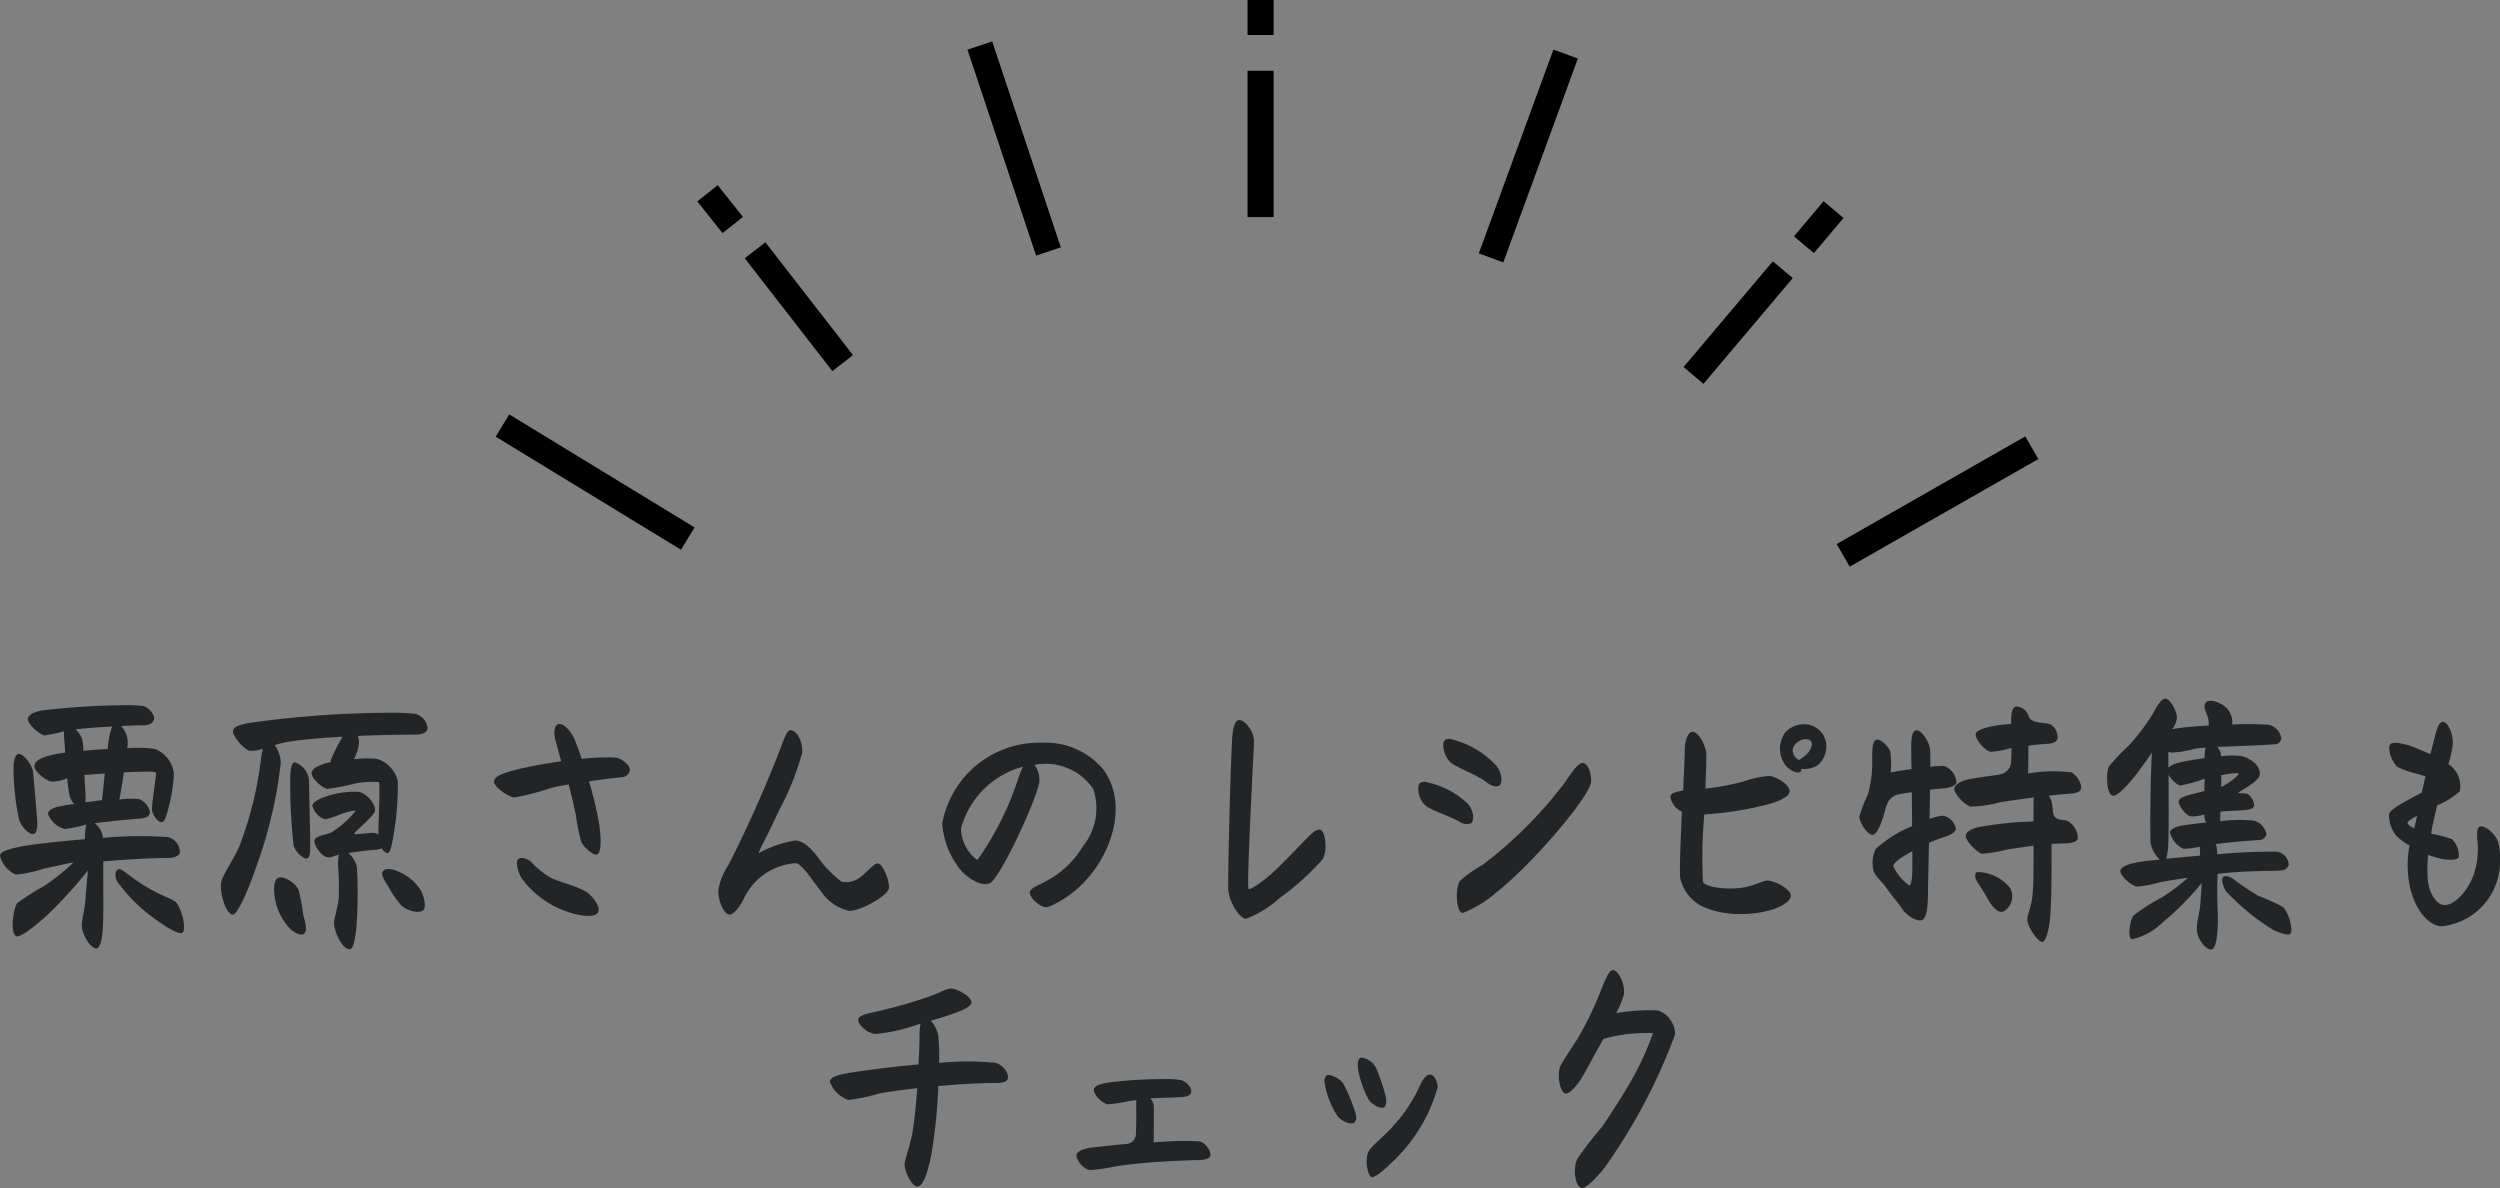 <svg xmlns="http://www.w3.org/2000/svg" width="95.89" height="45.568" viewBox="0 0 95.89 45.568"><rect x="0" y="0" width="95.89" height="45.568" fill="#808080" stroke="none"/><g transform="translate(2906.6 -7048.263)"><g transform="translate(-3365.5 -105.261)"><path d="M-47.67-2.92c-.67.12-.93.23-.93.38a1.089,1.089,0,0,0,.61.72,5.2,5.2,0,0,0,1.07-.23c.32-.06.69-.16,1.14-.24a8.444,8.444,0,0,1-1.1.89,10.022,10.022,0,0,0-1.06.67c-.14.19-.29,1.13-.04,1.27.14.08.74-.4,1.15-.77a16.418,16.418,0,0,0,1.6-1.75c-.03.4-.07.78-.09,1.09-.03.43-.16.83-.14,1.07.02.29.32.83.56.83.16,0,.24-.49.25-.9.02-.52.01-1.04.01-1.91v-.53c1.02-.08,1.65-.12,2.48-.13.19,0,.42-.05.46-.21a.6.6,0,0,0-.46-.59,15.1,15.1,0,0,0-2.49.03.771.771,0,0,0-.32-.56c.84-.11,1.44-.16,1.73-.18.13-.01.39-.05.39-.24a.658.658,0,0,0-.43-.51,3.149,3.149,0,0,0-.74.02c.05-.28.12-.67.17-1.04.32-.02.61-.03.83-.03.24,0,.38.01.4.04.03.05-.16,1.16-.15,1.41.01.21.24.5.37.49.11-.01.18-.23.26-.54a6.456,6.456,0,0,0,.21-1.31,1.158,1.158,0,0,0-.72-.96,5.083,5.083,0,0,0-1.07-.03,1.832,1.832,0,0,0,.02-.21.994.994,0,0,0-.25-.64c.39-.02.71-.03.85-.03.27,0,.36-.1.4-.21.07-.18-.22-.5-.42-.53a4.848,4.848,0,0,0-.63-.03,28.684,28.684,0,0,0-3.22.2c-.26.04-.53.15-.56.3-.04.22.47.64.64.66a6.087,6.087,0,0,0,.75-.16,1.1,1.1,0,0,0,0,.26c.01.1.03.38.04.56a5.165,5.165,0,0,0-.6.11c-.36.1-.58.22-.58.42,0,.17.4.54.66.58a1.44,1.44,0,0,0,.6-.13,5.13,5.13,0,0,0,.09.68.851.851,0,0,0,.17.31c-.24.03-.46.07-.6.1-.22.05-.4.15-.4.28a.936.936,0,0,0,.65.58,6.7,6.7,0,0,0,.82-.17,2.136,2.136,0,0,0-.05.56C-46.3-3.1-47.21-3-47.67-2.92Zm2.23-4.06a.87.87,0,0,0-.26-.41c.39-.05.92-.09,1.4-.11a3.5,3.5,0,0,0-.17.86c-.31.02-.63.04-.93.07A3.339,3.339,0,0,0-45.44-6.98Zm-2.45.53c-.12.02-.19.25-.19.5a9.337,9.337,0,0,0,.22,2.05c.12.31.42.56.55.52s.15-.28.14-.44c-.03-.48-.13-1.61-.16-1.92S-47.73-6.48-47.89-6.45Zm3.2,1.77c-.12.02-.36.05-.63.08a2.8,2.8,0,0,0,0-.29c-.01-.19-.03-.46-.04-.75.22-.02.49-.04.78-.06C-44.62-5.31-44.66-4.92-44.69-4.68Zm.64,2.65c-.13.05-.16.22-.07.45A6.229,6.229,0,0,0-42.57-.06c.41.3.84.54.96.47.05-.03.07-.11.07-.22a1.815,1.815,0,0,0-.28-.92c-.15-.17-.45-.22-.86-.45a6.632,6.632,0,0,1-.86-.54C-43.82-1.93-43.98-2.06-44.05-2.03Zm7.92-1.91a3.886,3.886,0,0,0,.7-.24c.27-.07.44-.12.47-.08a3.863,3.863,0,0,1-.91.81c-.22.11-.59.13-.66.29s.23.61.47.67c.13.03.25-.04.46-.1a1.554,1.554,0,0,0-.03.48,9.391,9.391,0,0,1,.02,1.22c-.03.31-.19.79-.18.95.02.27.28.98.61.98.15,0,.23-.6.25-.84a17.932,17.932,0,0,0,.02-2.31,1,1,0,0,0-.33-.54c.33-.05.79-.11,1-.12a.976.976,0,0,0,.28-.06c.07.11.16.19.24.18s.13-.23.19-.54a11.562,11.562,0,0,0,.19-2.21,1.169,1.169,0,0,0-.8-.86,4.343,4.343,0,0,0-.88.01,1.845,1.845,0,0,0,.19-.62.538.538,0,0,0-.05-.27c.86-.04,1.64-.05,2.22-.05.3,0,.46-.11.46-.25a.634.634,0,0,0-.48-.55,9.985,9.985,0,0,0-1.08-.04,40.085,40.085,0,0,0-4.99.35c-.57.08-.86.15-.91.32-.06.2.43.76.65.79a1.209,1.209,0,0,0,.49-.08,3.45,3.45,0,0,0-.07.39,13.869,13.869,0,0,1-.85,3.4c-.23.5-.61,1.04-.67,1.31a.718.718,0,0,0-.02.17c0,.4.21,1.09.47,1.09.16,0,.58-.92.86-1.75a17.3,17.3,0,0,0,.97-4.07,1.257,1.257,0,0,0-.23-.68,4.121,4.121,0,0,1,.74-.16c.61-.08,1.25-.13,1.86-.16a6.653,6.653,0,0,0-.45.89.139.139,0,0,0,0,.09,1.105,1.105,0,0,0-.24.05c-.34.11-.5.23-.5.37,0,.2.41.57.61.6a8,8,0,0,0,1.03-.2,3.55,3.55,0,0,1,.94-.06c.06.04-.01,1.42-.02,2.02a.263.263,0,0,0-.14-.07c-.19-.02-.77.08-.78.04-.02-.07.75-.68.79-.88.05-.26-.33-.7-.65-.74a3.6,3.6,0,0,0-1.31.21c-.2.07-.44.21-.44.33A.753.753,0,0,0-36.13-3.94ZM-37.3-6.13c-.14.02-.16.36-.17.62a22.081,22.081,0,0,0,.13,2.56c.05.23.39.58.54.5.09-.05.1-.26.1-.53,0-.42-.05-2.27-.05-2.49A.8.8,0,0,0-37.3-6.13Zm3.4,4.16c-.11.12.02.33.18.58a4.006,4.006,0,0,0,.51.75c.26.23.71.32.85.18.11-.11.04-.5-.1-.76a1.862,1.862,0,0,0-.8-.69C-33.54-2.05-33.8-2.08-33.9-1.97ZM-36.93.44c.13-.13.04-.42-.04-.73a7.251,7.251,0,0,0-.18-.95c-.12-.27-.56-.54-.77-.46s-.19.55-.11.92A2.246,2.246,0,0,0-37.46.27C-37.26.44-37.03.54-36.93.44Zm11.21-3.03c.2-.03.18-.65.1-1.18a13.466,13.466,0,0,0-.39-1.63c.46-.07.92-.12,1.26-.16a.31.31,0,0,0,.31-.3c0-.14-.3-.43-.57-.45a7.49,7.49,0,0,0-1.28.05c-.08-.26-.17-.49-.25-.7-.14-.36-.42-.64-.6-.64-.22,0-.23.37-.14.68.05.17.12.46.21.75-.67.1-1.33.22-1.79.34-.49.13-.79.25-.79.44,0,.23.6.61.78.61a9.555,9.555,0,0,0,1.39-.36c.21-.05.44-.1.69-.14.13.49.21.87.28,1.19a7.373,7.373,0,0,0,.2,1C-26.22-2.88-25.87-2.57-25.72-2.59Zm-2.47.32c-.12-.14-.4-.25-.53-.15s.01.56.13.74A3.6,3.6,0,0,0-26.3-.26a1.836,1.836,0,0,0,.26.02c.15,0,.31-.02.37-.12.15-.24-.28-.7-.41-.78-.5-.31-1.15-.39-1.49-.62A3.038,3.038,0,0,1-28.19-2.27Zm9.54-4.43a47.977,47.977,0,0,1-2.01,4.51,2.354,2.354,0,0,0-.39,1.01c0,.33.2.89.44.89.14,0,.38-.28.53-.59a2.385,2.385,0,0,1,1.99-1.38c.26.02.63.65.99,1.09a1.746,1.746,0,0,0,1.08.74c.45,0,1.52-.61,1.52-.89,0-.36-.26-.93-.43-.93s-.38.31-.64.5a.881.881,0,0,1-.75.2,4.345,4.345,0,0,1-.92-.95c-.32-.42-.57-.61-.85-.63a4.343,4.343,0,0,0-1.42.49c.08-.22.31-.6.78-1.62a10.7,10.7,0,0,0,.9-2.24c.02-.51-.25-.86-.45-.86C-18.38-7.36-18.46-7.22-18.65-6.7ZM-7.06-1.49A4.429,4.429,0,0,0-5.84-3.86a3.291,3.291,0,0,0,.03-.45,2.486,2.486,0,0,0-.47-1.54A2.873,2.873,0,0,0-8.6-6.88a3.784,3.784,0,0,0-3.86,3.1,3.2,3.2,0,0,0,.72,1.8c.24.27.75.63,1.1.49.39-.16,1.77-3.14,1.9-3.86a.959.959,0,0,0-.18-.68,2.2,2.2,0,0,1,2.25.92,2.321,2.321,0,0,1-.39,2.2,3.589,3.589,0,0,1-1.4,1.33c-.28.16-.61.26-.64.43s.36.58.63.58A.578.578,0,0,0-8.3-.62,4.08,4.08,0,0,0-7.06-1.49Zm-4.05-.89a1.527,1.527,0,0,1-.63-1.21A3.353,3.353,0,0,1-9.36-5.96a2.551,2.551,0,0,0-.17.41A11.71,11.71,0,0,1-11.11-2.38Zm9.76-4.47c-.06,1.23-.14,4.34-.14,5.32v.24c.02.51.43,1.16.69,1.16A4.128,4.128,0,0,0,.49-.93,9.936,9.936,0,0,0,2.14-2.42a1.121,1.121,0,0,0,.1-.52c0-.28-.07-.56-.2-.6-.16-.05-.38.19-.58.39-.27.27-.7.75-1.23,1.24-.37.34-.86.68-.94.64s.17-4.85.21-5.62c.02-.39-.33-.86-.57-.86C-1.27-7.75-1.33-7.31-1.35-6.85ZM7-7.03c-.17,0-.24.07-.24.23a.972.972,0,0,0,.26.66c.3.25,1,.46,1.46.82.09.07.31.17.43.08.14-.1.09-.5-.11-.75A3.466,3.466,0,0,0,7-7.03ZM12.43-5.4c0-.35-.12-.67-.31-.7s-.46.4-.68.72A16.16,16.16,0,0,1,8.26-2.19a4.308,4.308,0,0,0-.87.62c-.18.3-.14,1.22.12,1.22a4.49,4.49,0,0,0,1.32-.82C10.14-2.19,12.43-4.86,12.43-5.4Zm-6.39.02c-.18,0-.24.07-.24.26a.879.879,0,0,0,.29.66c.29.21.82.35,1.31.62a.463.463,0,0,0,.42.05c.13-.09.12-.46-.11-.74A3.219,3.219,0,0,0,6.04-5.38Zm14.39-.37a.114.114,0,0,0,.06-.13.935.935,0,0,0,.62-.13.955.955,0,0,0,.34-.73.845.845,0,0,0-.83-.85.986.986,0,0,0-.75.32,1.069,1.069,0,0,0-.01,1.22C20.02-5.82,20.32-5.7,20.43-5.75ZM16.3-7.3c-.16.03-.28.33-.28.74,0,.22-.03.81-.06,1.51-.37.07-.49.12-.49.26a.752.752,0,0,0,.44.55c-.05,1.15-.1,2.33-.06,2.57a1.62,1.62,0,0,0,.89,1.09,3.48,3.48,0,0,0,1.44.27,4.029,4.029,0,0,0,1.19-.17c.43-.13.74-.36.72-.55-.03-.25-.66-.59-.93-.56-.18.02-.51.21-.94.27-.64.09-1.39-.02-1.5-.22a18.5,18.5,0,0,1,.05-2.59,12.711,12.711,0,0,0,2.49-.4c.33-.1.75-.25.78-.47.04-.28-.57-.6-.78-.61a4.242,4.242,0,0,0-1.03.23,10.065,10.065,0,0,1-1.42.26c.03-.69.05-1.25.03-1.4C16.77-6.95,16.47-7.33,16.3-7.3Zm4.05,1.05a.413.413,0,0,1-.19-.34c0-.27.44-.55.68-.37.11.08.05.3-.1.48a1.293,1.293,0,0,1-.36.27A.138.138,0,0,0,20.35-6.25Zm9.7,5.88c.04-.7.04-1.55.04-2.63.4-.03.96.03,1.01-.22a.778.778,0,0,0-.42-.67c-.13-.04-.35-.01-.47-.15-.1-.12-.06-.39-.13-.62a.871.871,0,0,0-.1-.19c.28-.03.56-.06.75-.07.35-.02.5-.09.5-.26a.821.821,0,0,0-.37-.56,5.573,5.573,0,0,0-1.67.04c.01-.3.01-.68.01-1.07.28-.03.56-.06.76-.07.16-.01.34-.07.36-.21a.578.578,0,0,0-.25-.52c-.22-.12-.76-.01-.86-.33a.526.526,0,0,0-.44-.37c-.22,0-.23.3-.23.64v.03c-.24.02-.47.04-.62.07-.35.06-.72.17-.74.31-.03.2.34.64.57.69a3.86,3.86,0,0,0,.8-.15c0,.18,0,.35-.01.46a.519.519,0,0,1-.47.56c-.31.06-.82.11-1.14.18-.29.06-.54.18-.57.36s.4.64.63.69a4.637,4.637,0,0,0,1.14-.17c.33-.05.81-.12,1.28-.18-.02.22-.01.55-.01.92a14.116,14.116,0,0,0-2.08.21c-.25.05-.5.16-.52.33-.02.21.47.68.62.7a6.364,6.364,0,0,0,.96-.16c.31-.05.63-.1,1.02-.15,0,.77,0,1.53-.04,1.89-.05.5-.2.72-.2.94,0,.29.41.86.57.86S30.02.18,30.05-.37Zm-4.93.29c.18-.07.23-.51.23-1.1,0-.22.02-.98.04-1.86a5.526,5.526,0,0,1,.55-.21c.15-.05.46-.15.48-.33a.631.631,0,0,0-.48-.5,2.088,2.088,0,0,0-.53.12c.01-.38.01-.76.02-1.12.19-.02.39-.04.51-.05.26-.02.47-.1.5-.22a.711.711,0,0,0-.48-.64,4.046,4.046,0,0,0-.52.03c0-.33,0-.57-.01-.66-.03-.3-.35-.8-.56-.73-.18.06-.17.56-.16.95,0,.07,0,.26.01.53-.34.05-.66.1-.8.13a3.627,3.627,0,0,0-.01-.77c-.04-.2-.39-.55-.55-.48-.14.06-.15.37-.15.69a4.657,4.657,0,0,1-.16,1.39,5.663,5.663,0,0,0-.33.86c0,.24.32.73.52.7.15-.02.34-.44.47-.96.08-.32.22-.52.48-.58.13-.03.32-.06.54-.09,0,.41.01.87.01,1.3a4.748,4.748,0,0,0-1.4.88,1.257,1.257,0,0,0-.07.86c.05.16.33.41.44.57.28.4.5.63.66.88C24.48-.32,24.89.01,25.12-.08Zm-1.1-2.07c-.01-.11.27-.32.73-.57v.65c0,.27-.02.65-.12.66A1.765,1.765,0,0,1,24.02-2.15Zm3.21.23c-.13.07-.05.29.01.38.09.14.25.37.38.61s.37.6.61.53a.672.672,0,0,0,.27-.91A1.662,1.662,0,0,0,27.23-1.92Zm6.19-.38c-.41.07-.66.18-.69.32-.04.17.4.59.65.62a4.967,4.967,0,0,0,.87-.17c.22-.04.63-.11,1.07-.17a6.889,6.889,0,0,1-1.03.77,7.085,7.085,0,0,0-1.06.68c-.12.15-.25.83-.06.91A2.442,2.442,0,0,0,34.33.03,10.971,10.971,0,0,0,35.85-1.5l-.05.75c-.03.42-.15.75-.14,1.03.01.34.32.77.55.77.21,0,.26-.69.26-1.24,0-.24-.05-.76-.01-1.66,1.27-.15,2.27-.09,2.49-.14a.277.277,0,0,0,.24-.22.548.548,0,0,0-.44-.49,21.487,21.487,0,0,0-2.3.1c-.01-.13-.02-.23-.03-.29a.3.3,0,0,0-.04-.1c.58-.08,1.23-.13,1.69-.16a.281.281,0,0,0,.26-.22.659.659,0,0,0-.48-.52,5.65,5.65,0,0,0-1.29.02,3.661,3.661,0,0,1,.01-.37c.37-.03.77-.04.86-.05.21-.02.38-.04.43-.16a.574.574,0,0,0-.26-.47c-.11-.04-.33,0-.35-.04,0-.04.76-.4.82-.67s-.23-.64-.72-.74a3.242,3.242,0,0,0-.76.01.571.571,0,0,0-.14-.36c.55-.02,1.68-.06,2.2-.1a.251.251,0,0,0,.25-.23.613.613,0,0,0-.5-.52,11.575,11.575,0,0,0-1.38-.01.783.783,0,0,0-.46-.8c-.18-.1-.46-.17-.56-.03-.14.2.1.4.12.77a.34.34,0,0,1-.01.1c-.48.03-.9.06-1.14.1a2,2,0,0,0-.26.05.929.929,0,0,0,.19-.44c0-.24-.25-.74-.45-.74-.13,0-.28.21-.47.57a7.789,7.789,0,0,1-.93,1.23,8.461,8.461,0,0,0-.77.81,1.293,1.293,0,0,0-.06.44c0,.3.06.63.21.67.17.05.52-.35.79-.67.22-.26.5-.67.72-.98-.06.89-.08,3.12-.05,3.47a1.171,1.171,0,0,0,.35.63C33.86-2.36,33.58-2.33,33.42-2.3Zm1.24-4.2a4.045,4.045,0,0,0,.93-.15A3.328,3.328,0,0,1,36-6.69a1.2,1.2,0,0,0-.04.31v.09c-.4.06-.78.12-.97.17a1.025,1.025,0,0,0-.42.19v-.61A.355.355,0,0,0,34.66-6.5Zm2.61.79c.04.06-.46.46-.68.52.01-.15.01-.3.01-.44A2.571,2.571,0,0,1,37.27-5.71Zm-2.23.47a5.991,5.991,0,0,0,.92-.26l-.01.47c-.1.03-.21.06-.29.08-.21.05-.65.13-.69.3-.04.15.27.55.44.59a1.381,1.381,0,0,0,.54-.07v.07a.59.59,0,0,0,.07.24c-.4.04-.75.09-.94.12s-.43.12-.45.26a.959.959,0,0,0,.52.63,3.584,3.584,0,0,0,.63-.08,3.029,3.029,0,0,0,.01.34c-.46.04-.91.08-1.3.12a2.815,2.815,0,0,0,.08-.69c.02-.38.01-1.59.01-2.53C34.68-5.47,34.9-5.25,35.04-5.24Zm2.01,3.58c-.16-.11-.3-.13-.38-.07s-.02.4.15.59A8.644,8.644,0,0,0,38.39.17a1.809,1.809,0,0,0,.75.31c.08,0,.15-.02.15-.17a1.591,1.591,0,0,0-.31-.88,8.308,8.308,0,0,0-.96-.44A10.094,10.094,0,0,1,37.05-1.66Zm6.03-5.16a.2.2,0,0,0-.04.14,1.191,1.191,0,0,0,.29.71,2.875,2.875,0,0,0,.74.27c.11.03.23.07.36.11-.05.21-.09.42-.14.62-1.05.56-1.26.7-1.26.88a1.34,1.34,0,0,0,.25.74,1.979,1.979,0,0,0,.54.41,3.909,3.909,0,0,0-.05,1.16c.1,1.13.73,1.94,1.29,1.94a2.5,2.5,0,0,0,2.23-2.61,2.153,2.153,0,0,0-.07-.61c-.1-.34-.54-.68-.71-.6-.13.06-.1.38-.08.6a3.082,3.082,0,0,1-.16,1.27c-.29.76-.85,1.2-1.17,1.13-.29-.06-.54-.5-.58-.97a6.081,6.081,0,0,1,.01-.95,4.507,4.507,0,0,0,.5.15c.29.06.62.06.68-.06a.9.9,0,0,0-.26-.69,4.758,4.758,0,0,0-.8-.21,4.3,4.3,0,0,1,.09-.47c.04-.2.09-.41.14-.62a2.967,2.967,0,0,0,.87-.54,1.019,1.019,0,0,0-.44-1.04,4.2,4.2,0,0,0,.17-.76c.01-.45-.2-.86-.38-.86-.15,0-.23.24-.35.73-.04.17-.09.34-.13.51-.33-.15-.64-.27-.75-.31C43.61-6.84,43.19-6.94,43.08-6.82Zm.66,2.99a1.246,1.246,0,0,1,.37-.24c-.04.18-.08.36-.11.48C43.84-3.67,43.74-3.75,43.74-3.83ZM-16.06,6.82a6.513,6.513,0,0,0,1.16-.24c.23-.05.79-.13,1.48-.21-.04.6-.1,1.19-.17,1.63-.1.6-.29,1.05-.31,1.26-.02.26.25.88.49.88.16,0,.34-.27.53-1.22a19.864,19.864,0,0,0,.27-2.63c.75-.07,1.56-.12,2.28-.12.26,0,.4-.09.4-.23a.7.7,0,0,0-.47-.54,10.924,10.924,0,0,0-2.18,0,7.7,7.7,0,0,0-.03-1.03,1.169,1.169,0,0,0-.29-.59,9.544,9.544,0,0,0,1.18-.39c.13-.06.36-.17.38-.29.03-.23-.55-.55-.76-.55-.23,0-.31.1-.84.3a19.666,19.666,0,0,1-2.35.65c-.21.05-.37.12-.39.24-.03.17.34.54.67.55a6.726,6.726,0,0,0,1.72-.4,2.447,2.447,0,0,0-.04.43c0,.21-.01.64-.04,1.14-.94.08-2.03.22-2.75.34-.45.08-.65.18-.65.33A1.181,1.181,0,0,0-16.06,6.82Zm10.07-.68c-.28.04-.62.11-.65.26-.04.23.35.57.54.59a5.692,5.692,0,0,0,.78-.12c.08-.01.19-.03.31-.04a1.089,1.089,0,0,0-.01.19c.01.34,0,.84-.01,1.1a.389.389,0,0,1-.39.39c-.38.04-1.2.12-1.39.15-.29.05-.5.15-.5.3,0,.18.29.55.54.55a6.915,6.915,0,0,0,.95-.14c.43-.07,1.15-.14,1.59-.17.63-.04,1.36-.07,1.55-.07.35,0,.51-.08.51-.21a.642.642,0,0,0-.41-.51,12.583,12.583,0,0,0-1.77.04c0-.36.02-1.24,0-1.45a.638.638,0,0,0-.13-.24c.39-.02,1.01-.03,1.31-.06.1-.01.24-.06.26-.17.03-.19-.19-.42-.4-.47a3.141,3.141,0,0,0-.63-.04A17.808,17.808,0,0,0-5.99,6.14ZM3.5,5.7a4,4,0,0,0,.38,1.08c.12.21.48.41.61.32.1-.07.1-.29.03-.53a7.773,7.773,0,0,0-.35-1,.762.762,0,0,0-.53-.37C3.5,5.2,3.45,5.35,3.5,5.7Zm2.76.15c-.14-.01-.29.16-.43.49a5.7,5.7,0,0,1-.94,1.42c-.41.48-.93.85-1.02,1.08-.12.32-.01.94.16.94.12,0,.39-.2.72-.53a6.219,6.219,0,0,0,1.79-2.9C6.54,6.05,6.38,5.85,6.26,5.85Zm-3.97.03a.253.253,0,0,0-.09.22,3.148,3.148,0,0,0,.49,1.32c.15.22.52.37.65.27s.08-.29,0-.52a6.125,6.125,0,0,0-.42-.98C2.79,6,2.42,5.81,2.29,5.88ZM12.9,4.48a5.928,5.928,0,0,1,1.9-.22,10.911,10.911,0,0,1-.95,2.02c-.16.29-.84,1.35-1.01,1.58a13.912,13.912,0,0,0-.94,1.22c-.18.38-.09,1.12.2,1.12.16,0,.66-.52.88-.83a21.9,21.9,0,0,0,2.67-5.06A.983.983,0,0,0,15,3.39a7.564,7.564,0,0,0-1.61.1,3.326,3.326,0,0,0,.3-.73c.04-.46-.25-.92-.42-.92-.14,0-.25.25-.43.69a13.066,13.066,0,0,1-.9,1.89c-.17.28-.47.71-.66,1.04a.871.871,0,0,0-.09.42c0,.32.1.66.25.69s.34-.19.56-.49C12.14,5.89,12.5,5.18,12.9,4.48Z" transform="translate(507.5 7188.892)" fill="#222426"/></g><g transform="translate(-2887.367 7048.263)"><path d="M.5,5.612h-1V0h1Z" transform="translate(29.117 2.714)"/><path d="M189.191,0V0Z" transform="translate(-160.074)" fill="#fff"/><path d="M.5,1.342h-1V0h1Z" transform="translate(29.117)"/><path d="M.47,7.991-.47,7.647,2.391-.172,3.33.172Z" transform="translate(37.958 2.073)"/><path d="M.382,4.378l-.764-.645L3.043-.323l.764.645Z" transform="translate(45.723 10.345)"/><path d="M.382,1.671l-.764-.645L.756-.323,1.52.323Z" transform="translate(49.957 8.039)"/><path d="M.248,4.562l-.5-.868L6.983-.434l.5.868Z" transform="translate(51.466 17.173)"/><path d="M6.847,4.763-.26.427.26-.427,7.368,3.909Z" transform="translate(0.04 16.322)"/><path d="M2.966,4.635-.395.307l.79-.613L3.756,4.021Z" transform="translate(9.728 9.599)"/><path d="M.578,1.528-.391.311.391-.311,1.36.906Z" transform="translate(7.903 7.413)"/><path d="M2.158,8.057-.474.158.474-.158l2.632,7.9Z" transform="translate(18.349 1.747)"/></g></g></svg>